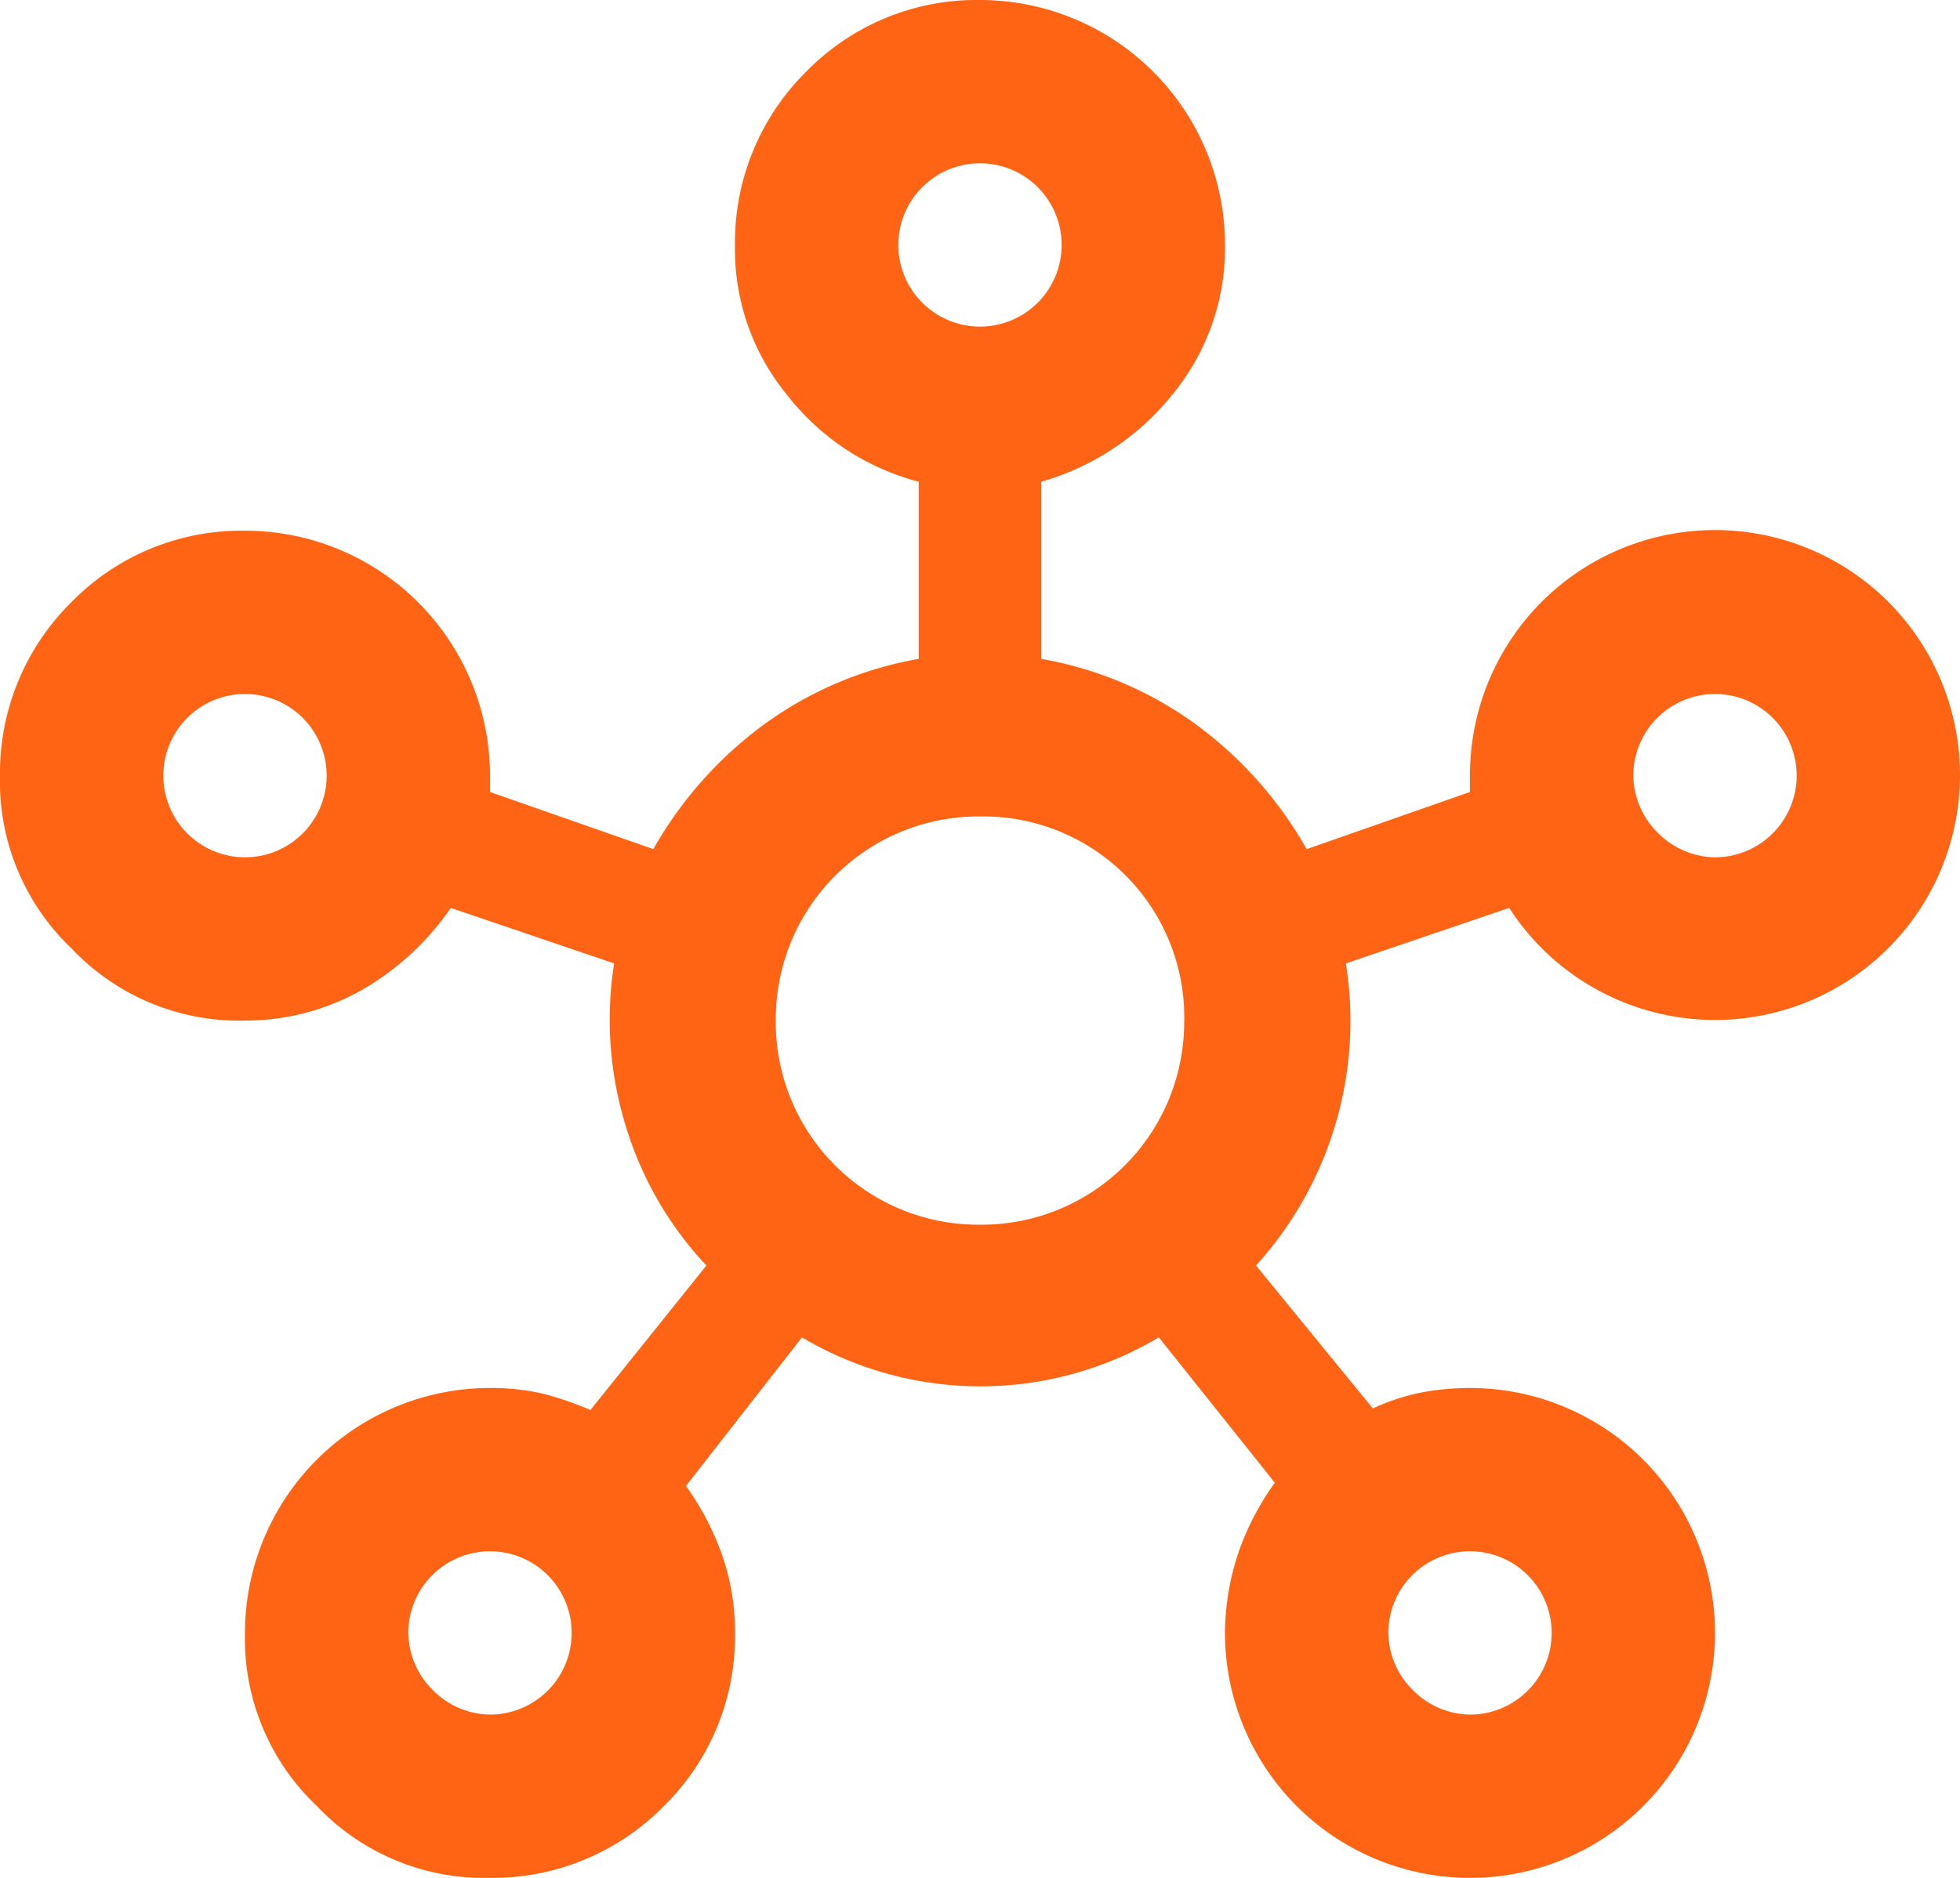 <svg id="Capa_1" data-name="Capa 1" xmlns="http://www.w3.org/2000/svg" viewBox="0 0 24 23"><defs><style>.cls-1{fill:#ff6414;}</style></defs><title>Mesa de trabajo 1multi-todo-naranjo</title><path class="cls-1" d="M6,23a2.82,2.82,0,0,1-2.12-.88A2.82,2.82,0,0,1,3,20a3,3,0,0,1,3-3,2.81,2.81,0,0,1,.65.07,4,4,0,0,1,.58.2L8.65,15.5a4.32,4.32,0,0,1-1-1.75,4.43,4.43,0,0,1-.13-1.95l-2-.68a3.33,3.33,0,0,1-1.08,1A2.9,2.9,0,0,1,3,12.5a2.82,2.82,0,0,1-2.12-.88A2.82,2.82,0,0,1,0,9.5,2.94,2.94,0,0,1,.88,7.37,2.91,2.91,0,0,1,3,6.5a3,3,0,0,1,3,3v.2l2,.7A4.86,4.86,0,0,1,9.36,8.87a4.53,4.53,0,0,1,1.89-.8V5.9A3,3,0,0,1,9.64,4.84,2.81,2.81,0,0,1,9,3,2.94,2.94,0,0,1,9.88.87,2.91,2.91,0,0,1,12,0a3,3,0,0,1,3,3,2.82,2.82,0,0,1-.65,1.84,3.17,3.17,0,0,1-1.6,1.06V8.07a4.53,4.53,0,0,1,1.89.8A4.86,4.86,0,0,1,16,10.4l2-.7V9.5a3,3,0,1,1,.48,1.62l-2,.68a4.46,4.46,0,0,1-1.1,3.7l1.43,1.75a2.73,2.73,0,0,1,.57-.19A3.18,3.18,0,0,1,18,17a3,3,0,1,1-3,3,3.15,3.15,0,0,1,.17-1,3.37,3.37,0,0,1,.44-.84l-1.42-1.78a4.28,4.28,0,0,1-4.37,0L8.4,18.2a3.37,3.37,0,0,1,.44.84A2.85,2.85,0,0,1,9,20a2.91,2.91,0,0,1-.87,2.12A2.94,2.94,0,0,1,6,23ZM3,10.5a1,1,0,1,0-1-1A1,1,0,0,0,3,10.5ZM6,21a1,1,0,0,0,0-2,1,1,0,0,0-1,1,1,1,0,0,0,.3.7A1,1,0,0,0,6,21ZM12,4a1,1,0,1,0-1-1A1,1,0,0,0,12,4Zm0,11a2.48,2.48,0,0,0,2.5-2.46v0A2.46,2.46,0,0,0,12.08,10H12a2.48,2.48,0,0,0-2.5,2.46v0A2.48,2.48,0,0,0,12,15Zm6,6a1,1,0,0,0,0-2,1,1,0,0,0-1,1,1,1,0,0,0,.3.7A1,1,0,0,0,18,21Zm3-10.5a1,1,0,0,0,0-2,1,1,0,0,0-1,1,1,1,0,0,0,.3.7A1,1,0,0,0,21,10.5Z"/></svg>
